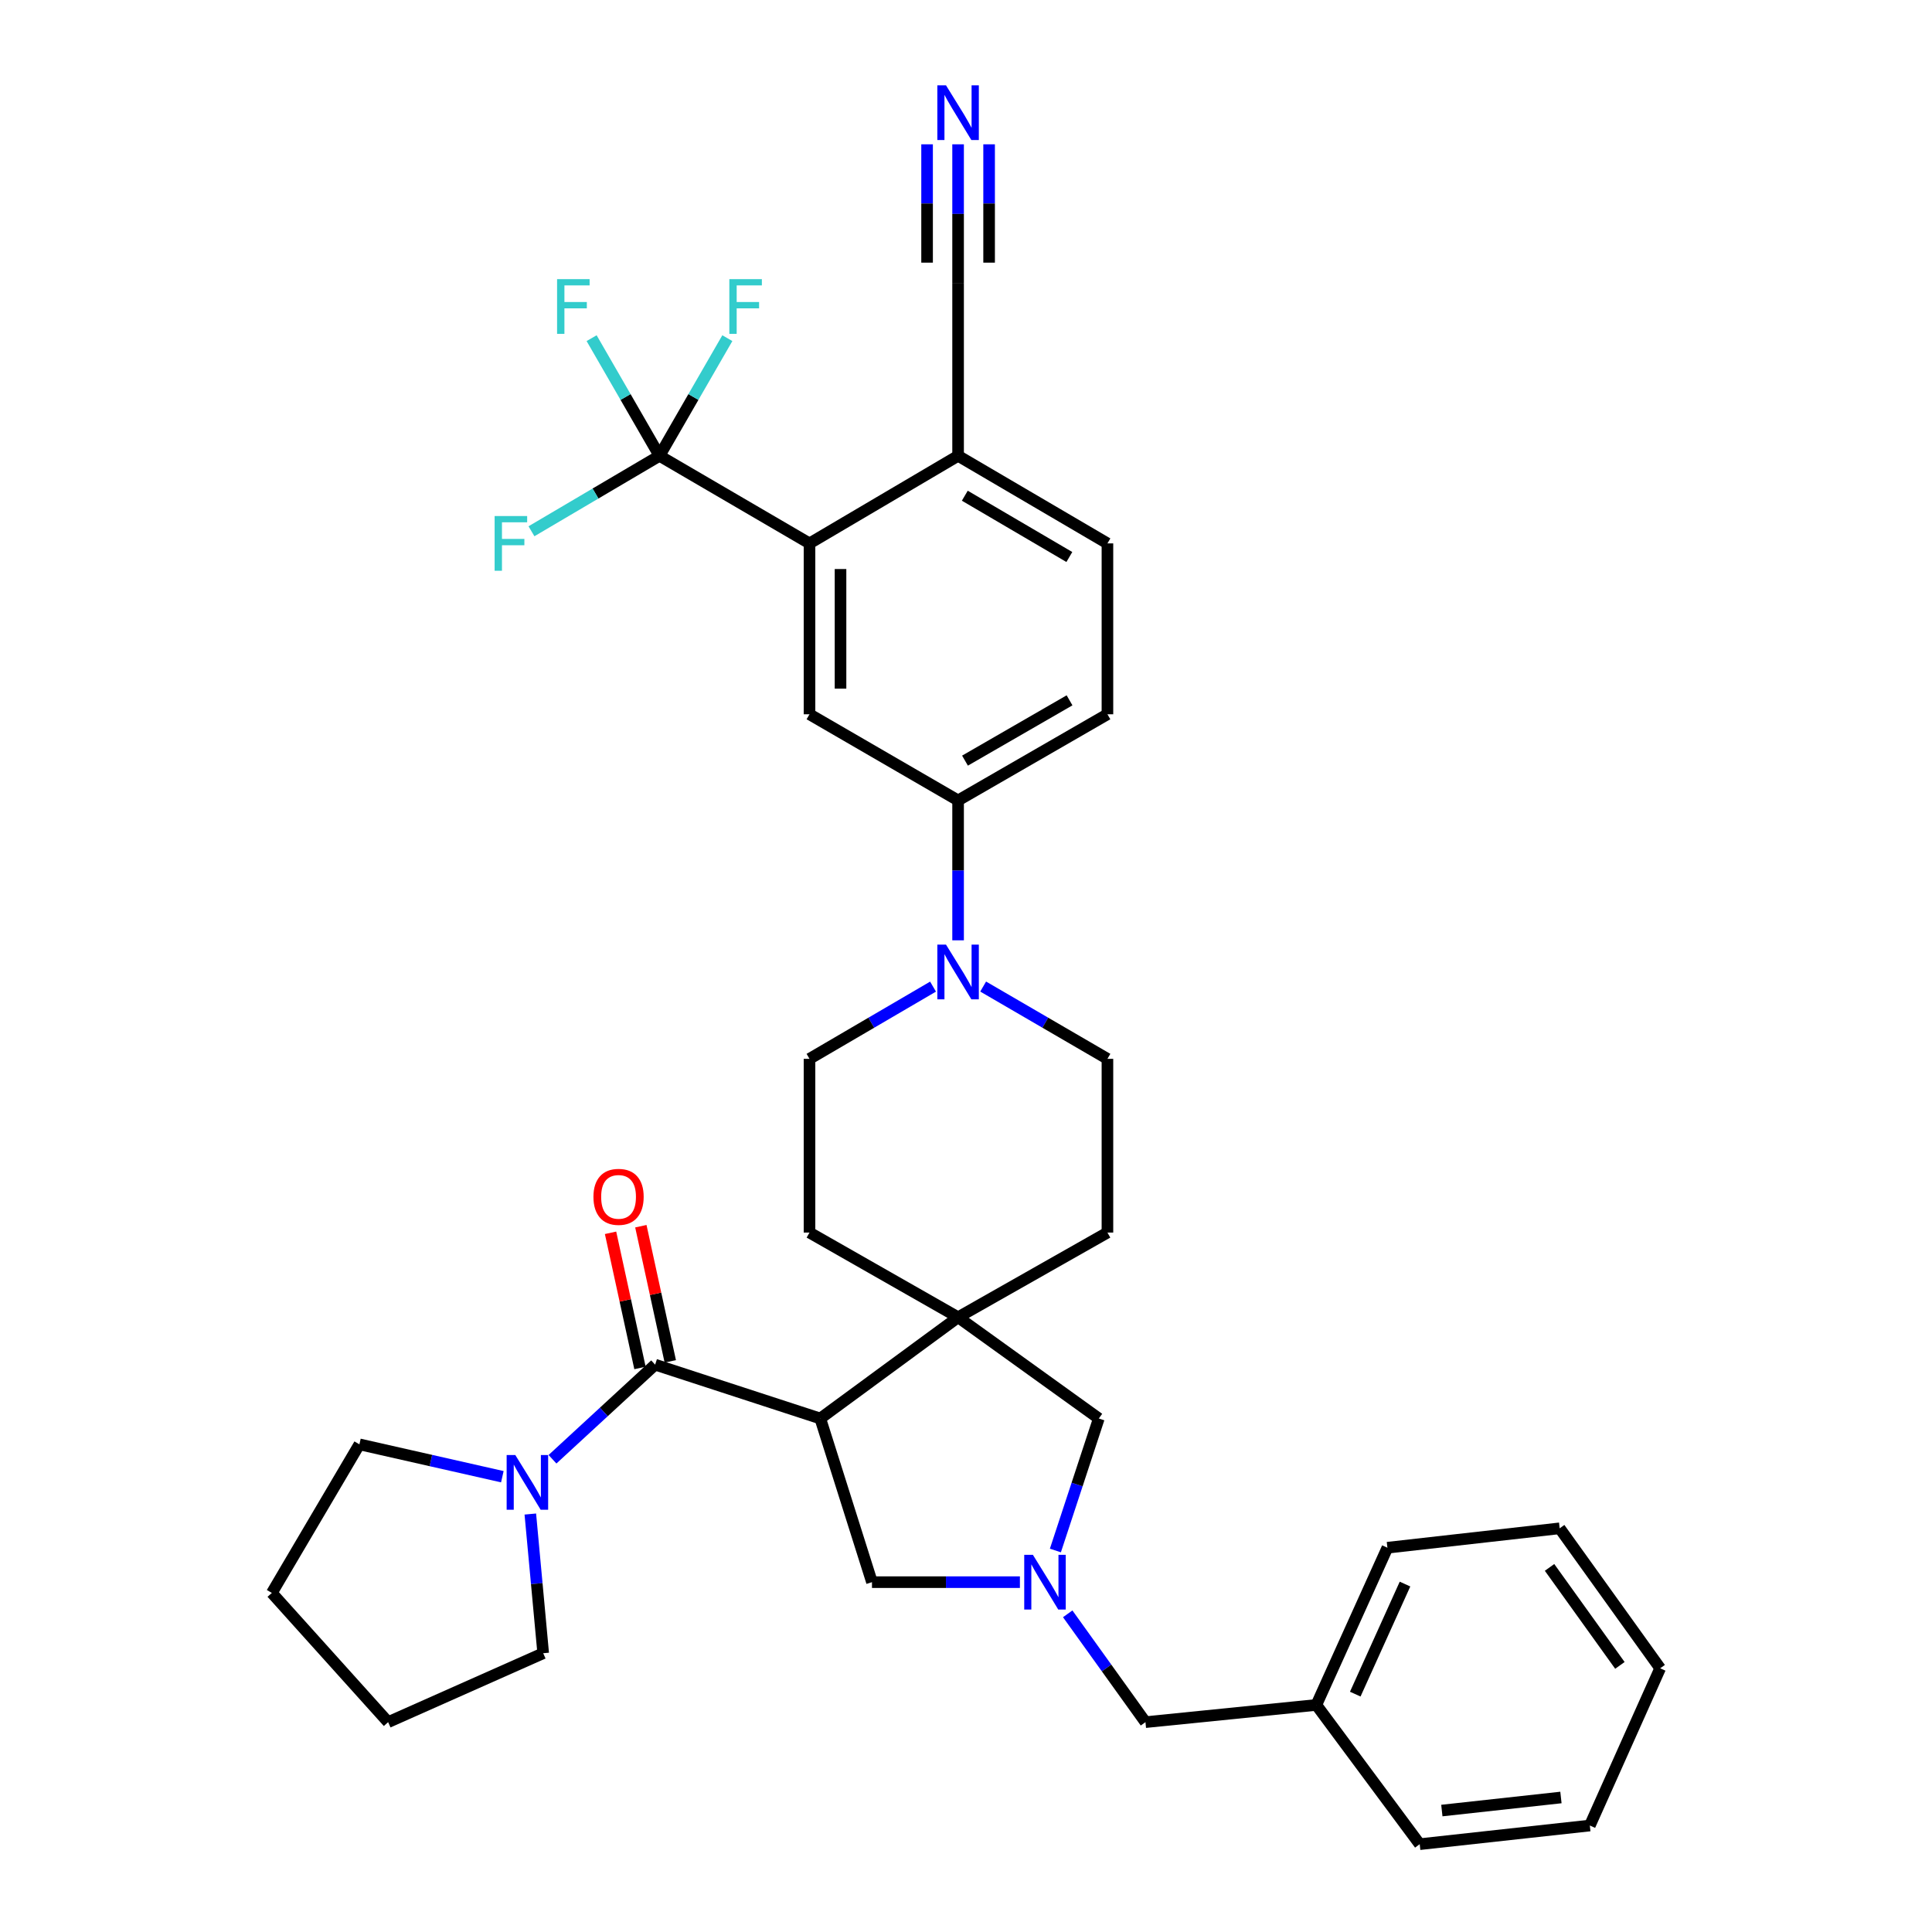 <?xml version='1.0' encoding='iso-8859-1'?>
<svg version='1.1' baseProfile='full'
              xmlns='http://www.w3.org/2000/svg'
                      xmlns:rdkit='http://www.rdkit.org/xml'
                      xmlns:xlink='http://www.w3.org/1999/xlink'
                  xml:space='preserve'
width='1000px' height='1000px' viewBox='0 0 1000 1000'>
<!-- END OF HEADER -->
<rect style='opacity:1.0;fill:#FFFFFF;stroke:none' width='1000' height='1000' x='0' y='0'> </rect>
<path class='bond-0' d='M 424.573,734.213 L 339.096,706.345' style='fill:none;fill-rule:evenodd;stroke:#000000;stroke-width:6px;stroke-linecap:butt;stroke-linejoin:miter;stroke-opacity:1' />
<path class='bond-1' d='M 424.573,734.213 L 495.907,681.812' style='fill:none;fill-rule:evenodd;stroke:#000000;stroke-width:6px;stroke-linecap:butt;stroke-linejoin:miter;stroke-opacity:1' />
<path class='bond-9' d='M 424.573,734.213 L 451.336,818.924' style='fill:none;fill-rule:evenodd;stroke:#000000;stroke-width:6px;stroke-linecap:butt;stroke-linejoin:miter;stroke-opacity:1' />
<path class='bond-6' d='M 339.096,706.345 L 312.532,730.828' style='fill:none;fill-rule:evenodd;stroke:#000000;stroke-width:6px;stroke-linecap:butt;stroke-linejoin:miter;stroke-opacity:1' />
<path class='bond-6' d='M 312.532,730.828 L 285.967,755.311' style='fill:none;fill-rule:evenodd;stroke:#0000FF;stroke-width:6px;stroke-linecap:butt;stroke-linejoin:miter;stroke-opacity:1' />
<path class='bond-14' d='M 346.938,704.638 L 339.321,669.66' style='fill:none;fill-rule:evenodd;stroke:#000000;stroke-width:6px;stroke-linecap:butt;stroke-linejoin:miter;stroke-opacity:1' />
<path class='bond-14' d='M 339.321,669.66 L 331.705,634.682' style='fill:none;fill-rule:evenodd;stroke:#FF0000;stroke-width:6px;stroke-linecap:butt;stroke-linejoin:miter;stroke-opacity:1' />
<path class='bond-14' d='M 331.254,708.053 L 323.637,673.076' style='fill:none;fill-rule:evenodd;stroke:#000000;stroke-width:6px;stroke-linecap:butt;stroke-linejoin:miter;stroke-opacity:1' />
<path class='bond-14' d='M 323.637,673.076 L 316.02,638.098' style='fill:none;fill-rule:evenodd;stroke:#FF0000;stroke-width:6px;stroke-linecap:butt;stroke-linejoin:miter;stroke-opacity:1' />
<path class='bond-10' d='M 495.907,681.812 L 568.747,734.213' style='fill:none;fill-rule:evenodd;stroke:#000000;stroke-width:6px;stroke-linecap:butt;stroke-linejoin:miter;stroke-opacity:1' />
<path class='bond-15' d='M 495.907,681.812 L 573.206,637.973' style='fill:none;fill-rule:evenodd;stroke:#000000;stroke-width:6px;stroke-linecap:butt;stroke-linejoin:miter;stroke-opacity:1' />
<path class='bond-16' d='M 495.907,681.812 L 419,637.973' style='fill:none;fill-rule:evenodd;stroke:#000000;stroke-width:6px;stroke-linecap:butt;stroke-linejoin:miter;stroke-opacity:1' />
<path class='bond-2' d='M 341.352,235.932 L 419,281.261' style='fill:none;fill-rule:evenodd;stroke:#000000;stroke-width:6px;stroke-linecap:butt;stroke-linejoin:miter;stroke-opacity:1' />
<path class='bond-22' d='M 341.352,235.932 L 323.786,205.482' style='fill:none;fill-rule:evenodd;stroke:#000000;stroke-width:6px;stroke-linecap:butt;stroke-linejoin:miter;stroke-opacity:1' />
<path class='bond-22' d='M 323.786,205.482 L 306.219,175.032' style='fill:none;fill-rule:evenodd;stroke:#33CCCC;stroke-width:6px;stroke-linecap:butt;stroke-linejoin:miter;stroke-opacity:1' />
<path class='bond-23' d='M 341.352,235.932 L 358.912,205.482' style='fill:none;fill-rule:evenodd;stroke:#000000;stroke-width:6px;stroke-linecap:butt;stroke-linejoin:miter;stroke-opacity:1' />
<path class='bond-23' d='M 358.912,205.482 L 376.472,175.032' style='fill:none;fill-rule:evenodd;stroke:#33CCCC;stroke-width:6px;stroke-linecap:butt;stroke-linejoin:miter;stroke-opacity:1' />
<path class='bond-24' d='M 341.352,235.932 L 308.22,255.457' style='fill:none;fill-rule:evenodd;stroke:#000000;stroke-width:6px;stroke-linecap:butt;stroke-linejoin:miter;stroke-opacity:1' />
<path class='bond-24' d='M 308.22,255.457 L 275.088,274.983' style='fill:none;fill-rule:evenodd;stroke:#33CCCC;stroke-width:6px;stroke-linecap:butt;stroke-linejoin:miter;stroke-opacity:1' />
<path class='bond-3' d='M 527.901,818.924 L 489.618,818.924' style='fill:none;fill-rule:evenodd;stroke:#0000FF;stroke-width:6px;stroke-linecap:butt;stroke-linejoin:miter;stroke-opacity:1' />
<path class='bond-3' d='M 489.618,818.924 L 451.336,818.924' style='fill:none;fill-rule:evenodd;stroke:#000000;stroke-width:6px;stroke-linecap:butt;stroke-linejoin:miter;stroke-opacity:1' />
<path class='bond-19' d='M 552.643,835.313 L 572.766,863.347' style='fill:none;fill-rule:evenodd;stroke:#0000FF;stroke-width:6px;stroke-linecap:butt;stroke-linejoin:miter;stroke-opacity:1' />
<path class='bond-19' d='M 572.766,863.347 L 592.888,891.381' style='fill:none;fill-rule:evenodd;stroke:#000000;stroke-width:6px;stroke-linecap:butt;stroke-linejoin:miter;stroke-opacity:1' />
<path class='bond-35' d='M 546.271,802.534 L 557.509,768.374' style='fill:none;fill-rule:evenodd;stroke:#0000FF;stroke-width:6px;stroke-linecap:butt;stroke-linejoin:miter;stroke-opacity:1' />
<path class='bond-35' d='M 557.509,768.374 L 568.747,734.213' style='fill:none;fill-rule:evenodd;stroke:#000000;stroke-width:6px;stroke-linecap:butt;stroke-linejoin:miter;stroke-opacity:1' />
<path class='bond-4' d='M 419,281.261 L 419,369.707' style='fill:none;fill-rule:evenodd;stroke:#000000;stroke-width:6px;stroke-linecap:butt;stroke-linejoin:miter;stroke-opacity:1' />
<path class='bond-4' d='M 435.052,294.528 L 435.052,356.44' style='fill:none;fill-rule:evenodd;stroke:#000000;stroke-width:6px;stroke-linecap:butt;stroke-linejoin:miter;stroke-opacity:1' />
<path class='bond-39' d='M 419,281.261 L 495.907,235.932' style='fill:none;fill-rule:evenodd;stroke:#000000;stroke-width:6px;stroke-linecap:butt;stroke-linejoin:miter;stroke-opacity:1' />
<path class='bond-5' d='M 482.94,510.672 L 450.97,529.363' style='fill:none;fill-rule:evenodd;stroke:#0000FF;stroke-width:6px;stroke-linecap:butt;stroke-linejoin:miter;stroke-opacity:1' />
<path class='bond-5' d='M 450.97,529.363 L 419,548.054' style='fill:none;fill-rule:evenodd;stroke:#000000;stroke-width:6px;stroke-linecap:butt;stroke-linejoin:miter;stroke-opacity:1' />
<path class='bond-8' d='M 495.907,486.711 L 495.907,450.504' style='fill:none;fill-rule:evenodd;stroke:#0000FF;stroke-width:6px;stroke-linecap:butt;stroke-linejoin:miter;stroke-opacity:1' />
<path class='bond-8' d='M 495.907,450.504 L 495.907,414.296' style='fill:none;fill-rule:evenodd;stroke:#000000;stroke-width:6px;stroke-linecap:butt;stroke-linejoin:miter;stroke-opacity:1' />
<path class='bond-36' d='M 508.882,510.639 L 541.044,529.347' style='fill:none;fill-rule:evenodd;stroke:#0000FF;stroke-width:6px;stroke-linecap:butt;stroke-linejoin:miter;stroke-opacity:1' />
<path class='bond-36' d='M 541.044,529.347 L 573.206,548.054' style='fill:none;fill-rule:evenodd;stroke:#000000;stroke-width:6px;stroke-linecap:butt;stroke-linejoin:miter;stroke-opacity:1' />
<path class='bond-26' d='M 274.494,783.661 L 277.826,819.685' style='fill:none;fill-rule:evenodd;stroke:#0000FF;stroke-width:6px;stroke-linecap:butt;stroke-linejoin:miter;stroke-opacity:1' />
<path class='bond-26' d='M 277.826,819.685 L 281.157,855.71' style='fill:none;fill-rule:evenodd;stroke:#000000;stroke-width:6px;stroke-linecap:butt;stroke-linejoin:miter;stroke-opacity:1' />
<path class='bond-27' d='M 260.011,764.344 L 223.021,755.967' style='fill:none;fill-rule:evenodd;stroke:#0000FF;stroke-width:6px;stroke-linecap:butt;stroke-linejoin:miter;stroke-opacity:1' />
<path class='bond-27' d='M 223.021,755.967 L 186.031,747.59' style='fill:none;fill-rule:evenodd;stroke:#000000;stroke-width:6px;stroke-linecap:butt;stroke-linejoin:miter;stroke-opacity:1' />
<path class='bond-7' d='M 419,369.707 L 495.907,414.296' style='fill:none;fill-rule:evenodd;stroke:#000000;stroke-width:6px;stroke-linecap:butt;stroke-linejoin:miter;stroke-opacity:1' />
<path class='bond-20' d='M 495.907,414.296 L 573.206,369.707' style='fill:none;fill-rule:evenodd;stroke:#000000;stroke-width:6px;stroke-linecap:butt;stroke-linejoin:miter;stroke-opacity:1' />
<path class='bond-20' d='M 499.481,393.703 L 553.591,362.491' style='fill:none;fill-rule:evenodd;stroke:#000000;stroke-width:6px;stroke-linecap:butt;stroke-linejoin:miter;stroke-opacity:1' />
<path class='bond-11' d='M 495.907,74.695 L 495.907,110.725' style='fill:none;fill-rule:evenodd;stroke:#0000FF;stroke-width:6px;stroke-linecap:butt;stroke-linejoin:miter;stroke-opacity:1' />
<path class='bond-11' d='M 495.907,110.725 L 495.907,146.754' style='fill:none;fill-rule:evenodd;stroke:#000000;stroke-width:6px;stroke-linecap:butt;stroke-linejoin:miter;stroke-opacity:1' />
<path class='bond-11' d='M 479.855,74.695 L 479.855,105.32' style='fill:none;fill-rule:evenodd;stroke:#0000FF;stroke-width:6px;stroke-linecap:butt;stroke-linejoin:miter;stroke-opacity:1' />
<path class='bond-11' d='M 479.855,105.32 L 479.855,135.945' style='fill:none;fill-rule:evenodd;stroke:#000000;stroke-width:6px;stroke-linecap:butt;stroke-linejoin:miter;stroke-opacity:1' />
<path class='bond-11' d='M 511.959,74.695 L 511.959,105.32' style='fill:none;fill-rule:evenodd;stroke:#0000FF;stroke-width:6px;stroke-linecap:butt;stroke-linejoin:miter;stroke-opacity:1' />
<path class='bond-11' d='M 511.959,105.32 L 511.959,135.945' style='fill:none;fill-rule:evenodd;stroke:#000000;stroke-width:6px;stroke-linecap:butt;stroke-linejoin:miter;stroke-opacity:1' />
<path class='bond-12' d='M 495.907,146.754 L 495.907,235.932' style='fill:none;fill-rule:evenodd;stroke:#000000;stroke-width:6px;stroke-linecap:butt;stroke-linejoin:miter;stroke-opacity:1' />
<path class='bond-13' d='M 495.907,235.932 L 573.206,281.261' style='fill:none;fill-rule:evenodd;stroke:#000000;stroke-width:6px;stroke-linecap:butt;stroke-linejoin:miter;stroke-opacity:1' />
<path class='bond-13' d='M 499.382,256.578 L 553.491,288.308' style='fill:none;fill-rule:evenodd;stroke:#000000;stroke-width:6px;stroke-linecap:butt;stroke-linejoin:miter;stroke-opacity:1' />
<path class='bond-18' d='M 573.206,637.973 L 573.206,548.054' style='fill:none;fill-rule:evenodd;stroke:#000000;stroke-width:6px;stroke-linecap:butt;stroke-linejoin:miter;stroke-opacity:1' />
<path class='bond-17' d='M 419,637.973 L 419,548.054' style='fill:none;fill-rule:evenodd;stroke:#000000;stroke-width:6px;stroke-linecap:butt;stroke-linejoin:miter;stroke-opacity:1' />
<path class='bond-25' d='M 592.888,891.381 L 681.334,882.472' style='fill:none;fill-rule:evenodd;stroke:#000000;stroke-width:6px;stroke-linecap:butt;stroke-linejoin:miter;stroke-opacity:1' />
<path class='bond-21' d='M 573.206,369.707 L 573.206,281.261' style='fill:none;fill-rule:evenodd;stroke:#000000;stroke-width:6px;stroke-linecap:butt;stroke-linejoin:miter;stroke-opacity:1' />
<path class='bond-28' d='M 681.334,882.472 L 718.12,801.097' style='fill:none;fill-rule:evenodd;stroke:#000000;stroke-width:6px;stroke-linecap:butt;stroke-linejoin:miter;stroke-opacity:1' />
<path class='bond-28' d='M 701.479,876.878 L 727.229,819.915' style='fill:none;fill-rule:evenodd;stroke:#000000;stroke-width:6px;stroke-linecap:butt;stroke-linejoin:miter;stroke-opacity:1' />
<path class='bond-29' d='M 681.334,882.472 L 734.841,954.545' style='fill:none;fill-rule:evenodd;stroke:#000000;stroke-width:6px;stroke-linecap:butt;stroke-linejoin:miter;stroke-opacity:1' />
<path class='bond-31' d='M 281.157,855.71 L 200.897,891.381' style='fill:none;fill-rule:evenodd;stroke:#000000;stroke-width:6px;stroke-linecap:butt;stroke-linejoin:miter;stroke-opacity:1' />
<path class='bond-30' d='M 186.031,747.59 L 140.702,824.497' style='fill:none;fill-rule:evenodd;stroke:#000000;stroke-width:6px;stroke-linecap:butt;stroke-linejoin:miter;stroke-opacity:1' />
<path class='bond-32' d='M 718.12,801.097 L 807.281,791.055' style='fill:none;fill-rule:evenodd;stroke:#000000;stroke-width:6px;stroke-linecap:butt;stroke-linejoin:miter;stroke-opacity:1' />
<path class='bond-33' d='M 734.841,954.545 L 822.896,944.887' style='fill:none;fill-rule:evenodd;stroke:#000000;stroke-width:6px;stroke-linecap:butt;stroke-linejoin:miter;stroke-opacity:1' />
<path class='bond-33' d='M 746.299,937.14 L 807.937,930.38' style='fill:none;fill-rule:evenodd;stroke:#000000;stroke-width:6px;stroke-linecap:butt;stroke-linejoin:miter;stroke-opacity:1' />
<path class='bond-37' d='M 140.702,824.497 L 200.897,891.381' style='fill:none;fill-rule:evenodd;stroke:#000000;stroke-width:6px;stroke-linecap:butt;stroke-linejoin:miter;stroke-opacity:1' />
<path class='bond-38' d='M 807.281,791.055 L 859.298,863.513' style='fill:none;fill-rule:evenodd;stroke:#000000;stroke-width:6px;stroke-linecap:butt;stroke-linejoin:miter;stroke-opacity:1' />
<path class='bond-38' d='M 802.043,811.285 L 838.456,862.005' style='fill:none;fill-rule:evenodd;stroke:#000000;stroke-width:6px;stroke-linecap:butt;stroke-linejoin:miter;stroke-opacity:1' />
<path class='bond-34' d='M 822.896,944.887 L 859.298,863.513' style='fill:none;fill-rule:evenodd;stroke:#000000;stroke-width:6px;stroke-linecap:butt;stroke-linejoin:miter;stroke-opacity:1' />
<path  class='atom-4' d='M 534.619 804.764
L 543.899 819.764
Q 544.819 821.244, 546.299 823.924
Q 547.779 826.604, 547.859 826.764
L 547.859 804.764
L 551.619 804.764
L 551.619 833.084
L 547.739 833.084
L 537.779 816.684
Q 536.619 814.764, 535.379 812.564
Q 534.179 810.364, 533.819 809.684
L 533.819 833.084
L 530.139 833.084
L 530.139 804.764
L 534.619 804.764
' fill='#0000FF'/>
<path  class='atom-6' d='M 489.647 488.931
L 498.927 503.931
Q 499.847 505.411, 501.327 508.091
Q 502.807 510.771, 502.887 510.931
L 502.887 488.931
L 506.647 488.931
L 506.647 517.251
L 502.767 517.251
L 492.807 500.851
Q 491.647 498.931, 490.407 496.731
Q 489.207 494.531, 488.847 493.851
L 488.847 517.251
L 485.167 517.251
L 485.167 488.931
L 489.647 488.931
' fill='#0000FF'/>
<path  class='atom-7' d='M 266.72 753.121
L 276 768.121
Q 276.92 769.601, 278.4 772.281
Q 279.88 774.961, 279.96 775.121
L 279.96 753.121
L 283.72 753.121
L 283.72 781.441
L 279.84 781.441
L 269.88 765.041
Q 268.72 763.121, 267.48 760.921
Q 266.28 758.721, 265.92 758.041
L 265.92 781.441
L 262.24 781.441
L 262.24 753.121
L 266.72 753.121
' fill='#0000FF'/>
<path  class='atom-12' d='M 489.647 44.165
L 498.927 59.165
Q 499.847 60.645, 501.327 63.325
Q 502.807 66.005, 502.887 66.165
L 502.887 44.165
L 506.647 44.165
L 506.647 72.485
L 502.767 72.485
L 492.807 56.085
Q 491.647 54.165, 490.407 51.965
Q 489.207 49.765, 488.847 49.085
L 488.847 72.485
L 485.167 72.485
L 485.167 44.165
L 489.647 44.165
' fill='#0000FF'/>
<path  class='atom-15' d='M 307.164 619.486
Q 307.164 612.686, 310.524 608.886
Q 313.884 605.086, 320.164 605.086
Q 326.444 605.086, 329.804 608.886
Q 333.164 612.686, 333.164 619.486
Q 333.164 626.366, 329.764 630.286
Q 326.364 634.166, 320.164 634.166
Q 313.924 634.166, 310.524 630.286
Q 307.164 626.406, 307.164 619.486
M 320.164 630.966
Q 324.484 630.966, 326.804 628.086
Q 329.164 625.166, 329.164 619.486
Q 329.164 613.926, 326.804 611.126
Q 324.484 608.286, 320.164 608.286
Q 315.844 608.286, 313.484 611.086
Q 311.164 613.886, 311.164 619.486
Q 311.164 625.206, 313.484 628.086
Q 315.844 630.966, 320.164 630.966
' fill='#FF0000'/>
<path  class='atom-23' d='M 288.343 144.481
L 305.183 144.481
L 305.183 147.721
L 292.143 147.721
L 292.143 156.321
L 303.743 156.321
L 303.743 159.601
L 292.143 159.601
L 292.143 172.801
L 288.343 172.801
L 288.343 144.481
' fill='#33CCCC'/>
<path  class='atom-24' d='M 377.504 144.481
L 394.344 144.481
L 394.344 147.721
L 381.304 147.721
L 381.304 156.321
L 392.904 156.321
L 392.904 159.601
L 381.304 159.601
L 381.304 172.801
L 377.504 172.801
L 377.504 144.481
' fill='#33CCCC'/>
<path  class='atom-25' d='M 256.016 267.101
L 272.856 267.101
L 272.856 270.341
L 259.816 270.341
L 259.816 278.941
L 271.416 278.941
L 271.416 282.221
L 259.816 282.221
L 259.816 295.421
L 256.016 295.421
L 256.016 267.101
' fill='#33CCCC'/>
</svg>
